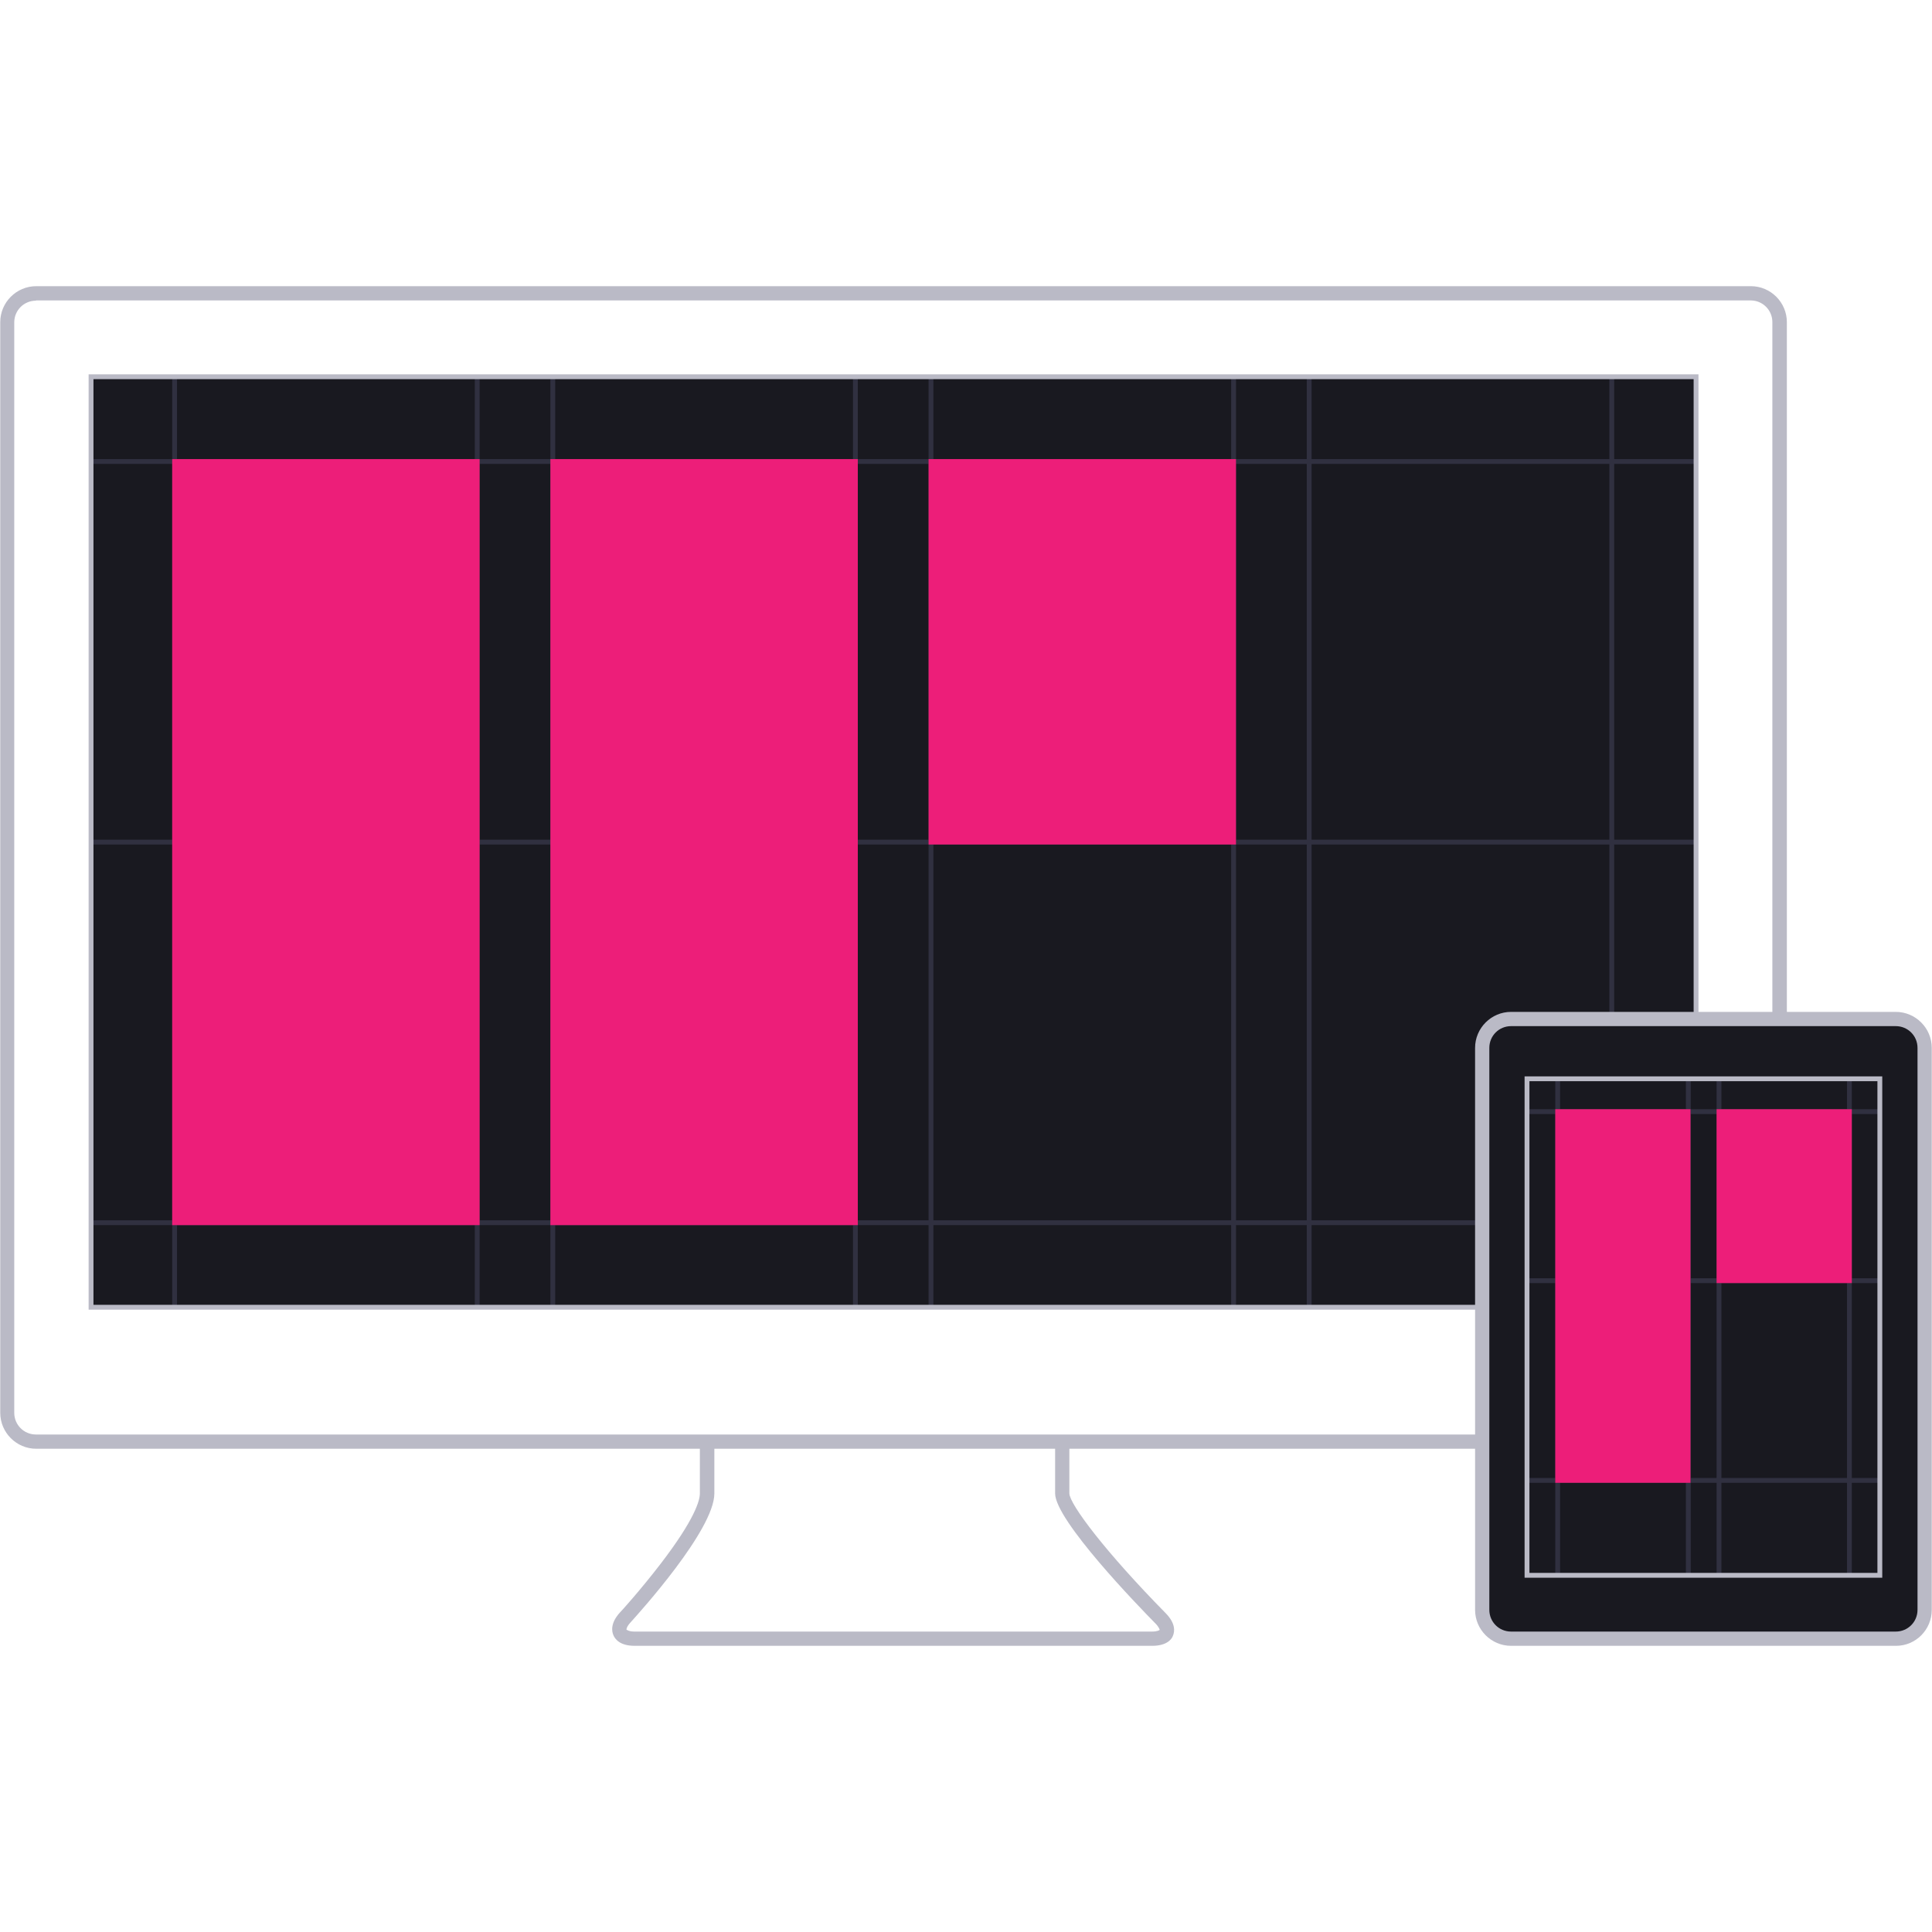 <svg xmlns="http://www.w3.org/2000/svg" id="icons_flächen" version="1.1" viewBox="0 0 800 800"><defs><style>.st0{fill:#303040}.st1{fill:#191920}.st2{fill:#ed1e79}.st3{fill:#babac6}</style></defs><path d="M37.7 156h664.6v385.4H37.7z" class="st1"/><path d="M725 599.9H15C6.8 599.9.1 593.2.1 585V133.4c0-8.2 6.7-14.9 14.9-14.9h710c8.2 0 14.9 6.7 14.9 14.9v451.5c0 8.3-6.7 15-14.9 15ZM14.9 124.5c-5 0-9 4-9 9V585c0 5 4 9 9 9h710c5 0 9-4 9-9V133.4c0-5-4-9-9-9h-710Z" class="st3"/><path d="M477.1 681.5H262.8c-6 0-8.1-2.7-8.8-4.4-.7-1.6-1.3-5 2.7-9.4.1 0 8.5-9.3 16.8-20.1 14.2-18.5 16.3-26.3 16.3-29.2V598h6v20.4c0 15.1-31.2 49.5-34.7 53.4-1.7 1.8-1.7 2.9-1.7 3 .1 0 .9.8 3.3.8H477c2.3 0 3.1-.6 3.2-.7 0 0-.2-1.1-1.8-2.7-6.9-7-41.5-42.7-41.5-53.8V597h5.9v21.4c.1 4.5 15 24.3 39.9 49.6 4.2 4.3 3.7 7.6 3 9.3-.5 1.5-2.6 4.2-8.6 4.2Z" class="st3"/><path d="M71.3 156h2v385.3h-2zM196.6 156h2v385.3h-2zM227.9 156h2v385.3h-2zM353.2 156h2v385.3h-2zM384.5 156h2v385.3h-2zM509.8 156h2v385.3h-2zM541.1 156h2v385.3h-2zM666.4 156h2v385.3h-2z" class="st0"/><path d="M37.7 190.1h664.6v2H37.7zM37.7 505.3h664.6v2H37.7zM37.7 347.7h664.6v2H37.7z" class="st0"/><path d="M72.3 191.1h125.3v315.2H72.3z" class="st2"/><path d="M198.6 507.3H71.3V190.1h127.3v317.2Zm-125.3-2h123.3V192.1H73.3v313.2ZM228.9 191.1h125.3v315.2H228.9z" class="st2"/><path d="M355.2 507.3H227.9V190.1h127.3v317.2Zm-125.3-2h123.3V192.1H229.9v313.2ZM385.5 191.1h125.3v157.6H385.5z" class="st2"/><path d="M511.8 349.7H384.5V190.1h127.3v159.6Zm-125.3-2h123.3V192.1H386.5v155.6Z" class="st2"/><path d="M703.2 542.3H36.7V155h666.6v387.3Zm-664.5-2h662.6V157H38.7v383.3Z" class="st3"/><path d="M797 666.6c0 6.6-5.4 12-12 12H625.7c-6.6 0-12-5.4-12-12V433.9c0-6.6 5.4-12 12-12H785c6.6 0 12 5.4 12 12v232.7Z" class="st1"/><path d="M785.1 681.5H625.7c-8.2 0-14.9-6.7-14.9-14.9V433.9c0-8.2 6.7-14.9 14.9-14.9H785c8.2 0 14.9 6.7 14.9 14.9v232.7c0 8.2-6.6 14.9-14.8 14.9ZM625.7 424.9c-5 0-9 4-9 9v232.7c0 5 4 9 9 9H785c5 0 9-4 9-9V433.9c0-5-4-9-9-9H625.7Z" class="st3"/><path d="M644 446.7h2v205.7h-2zM764.8 446.7h2v205.7h-2zM710.8 446.7h2v205.7h-2zM698.1 446.7h2v205.7h-2z" class="st0"/><path d="M632.3 529.3h146.1v2H632.3zM632.3 459.3h146.1v2H632.3zM632.3 612h146.1v2H632.3z" class="st0"/><path d="M645 460.2h54V613h-54z" class="st2"/><path d="M700 614h-56V459.3h56V614Zm-54-2h52V461.2h-52V612ZM711.7 460.2h54v70h-54z" class="st2"/><path d="M766.8 531.3h-56v-72h56v72Zm-54.1-2h52v-68.1h-52v68.1Z" class="st2"/><path d="M779.5 653.3H631.3V445.7h148.1v207.6Zm-146.2-2h144.1V447.7H633.3v203.6Z" class="st3"/></svg>